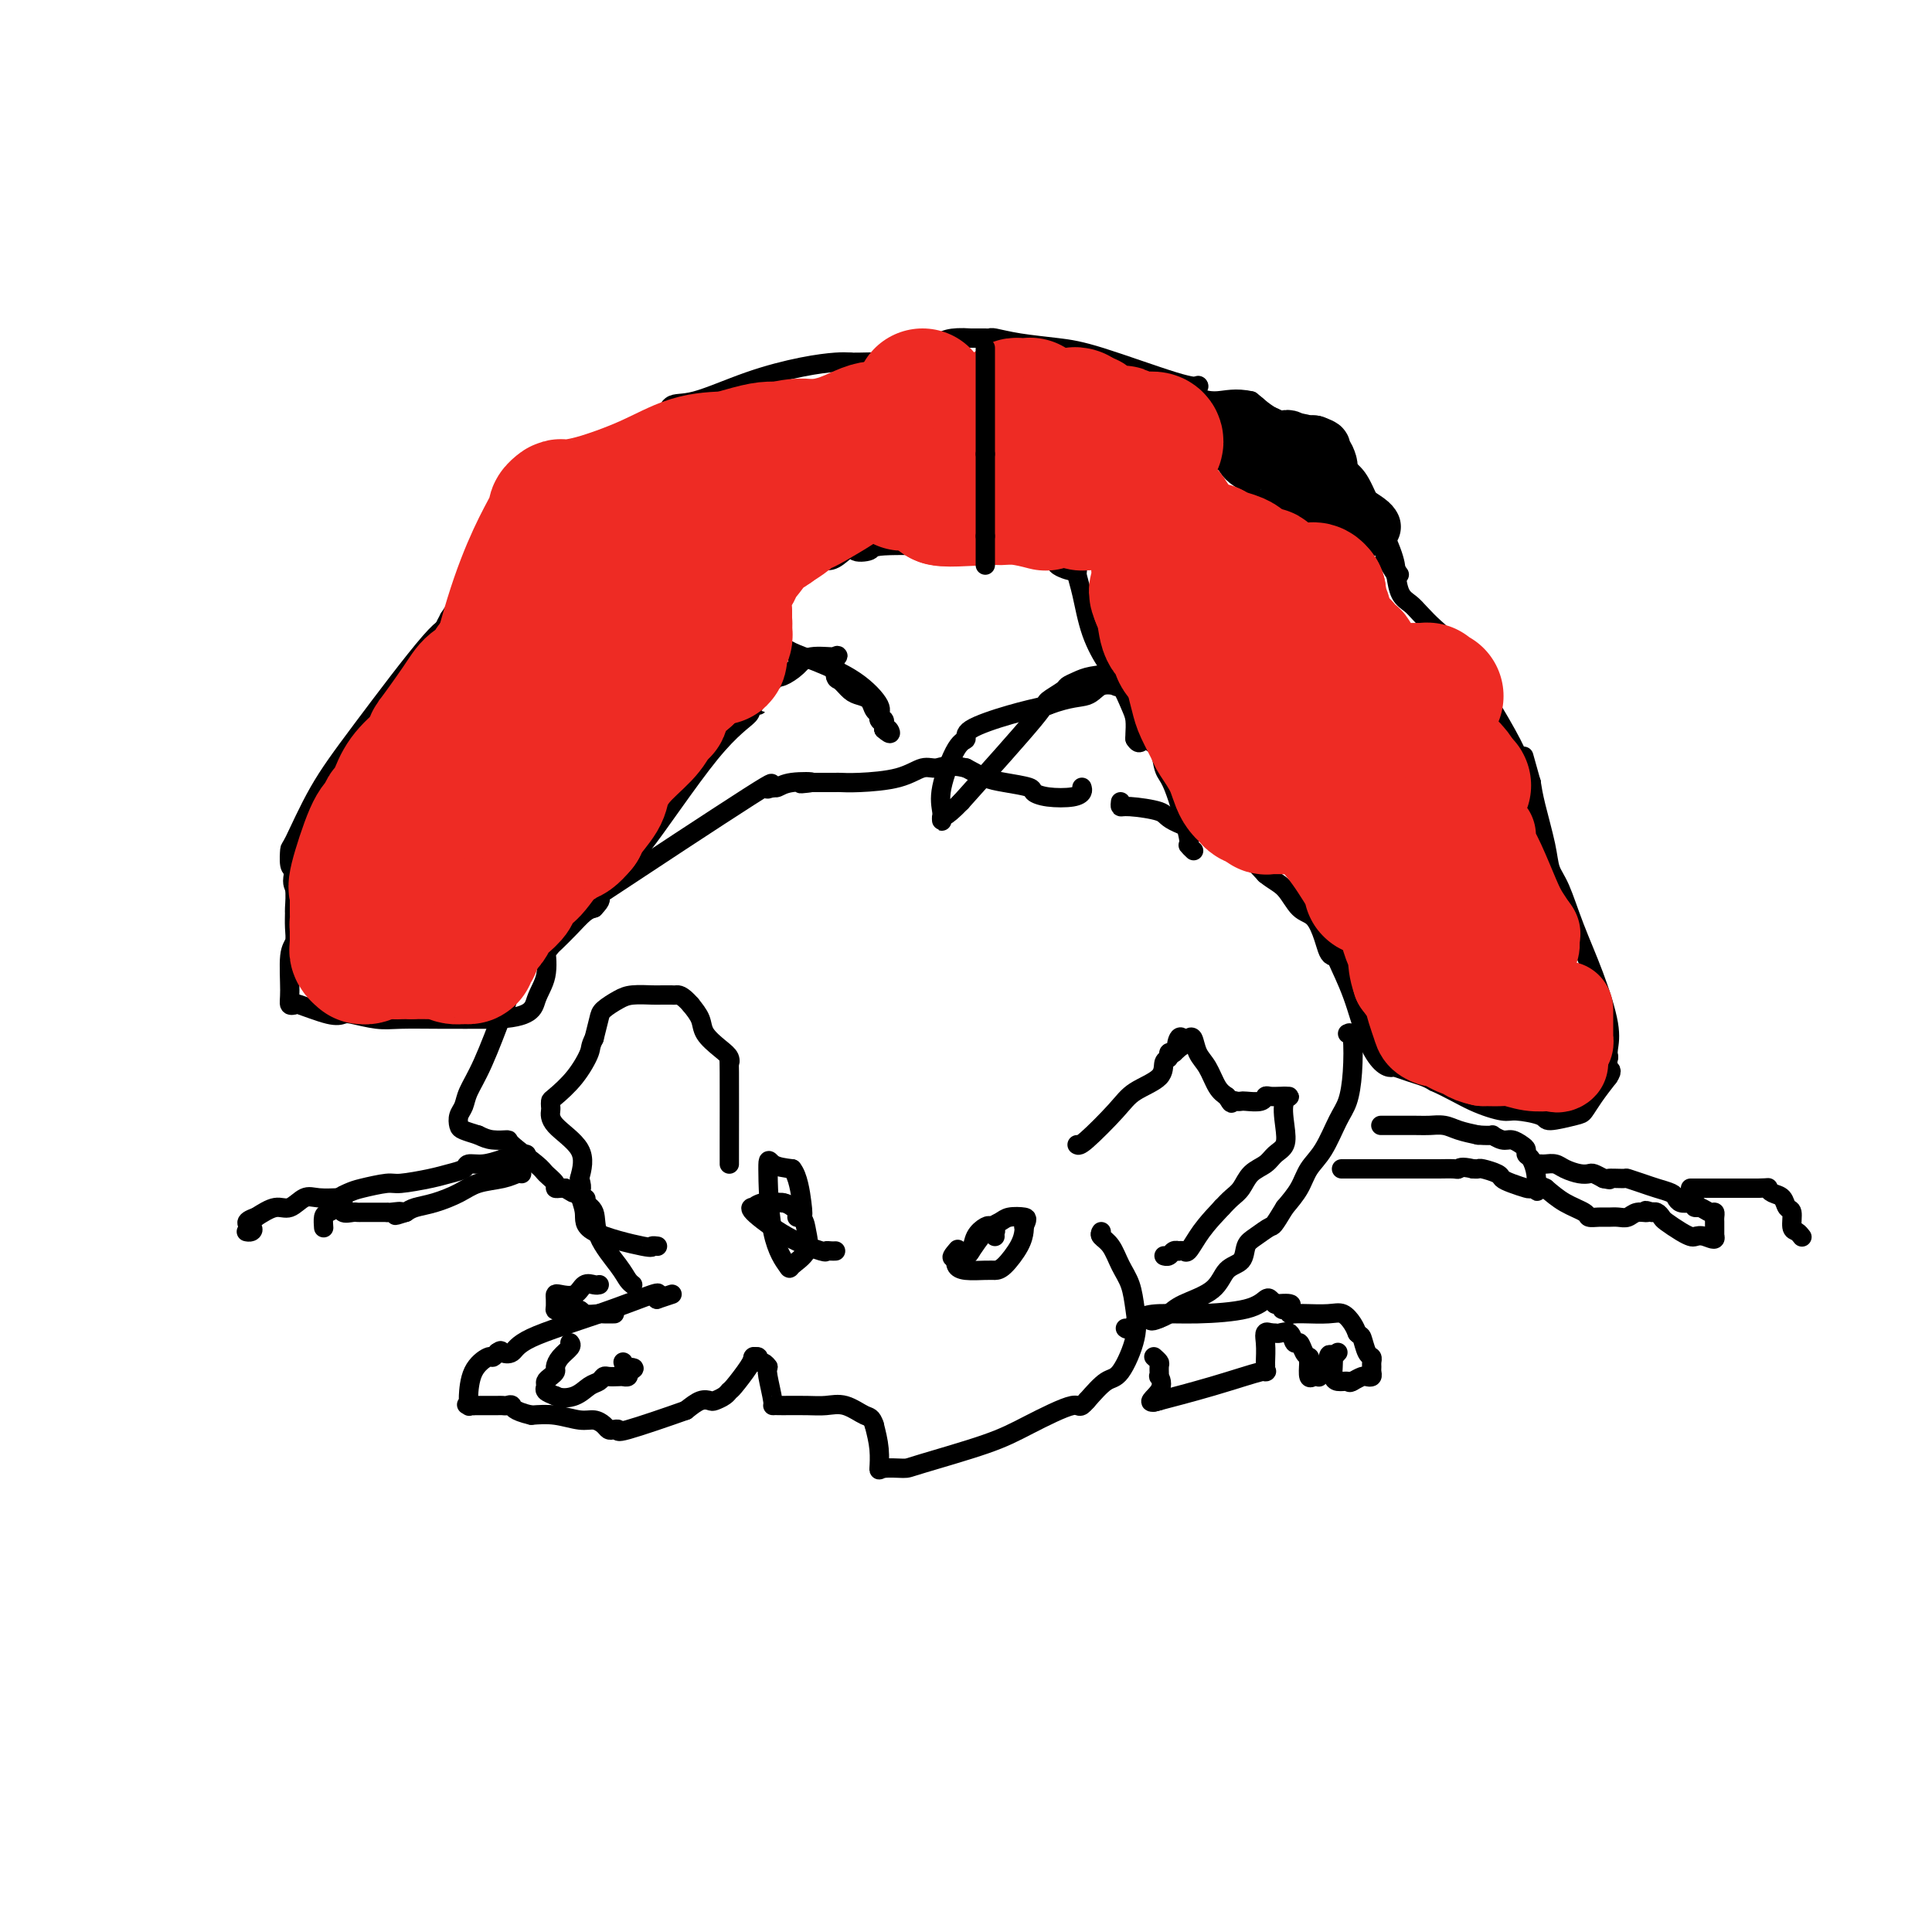 <svg viewBox='0 0 400 400' version='1.1' xmlns='http://www.w3.org/2000/svg' xmlns:xlink='http://www.w3.org/1999/xlink'><g fill='none' stroke='#000000' stroke-width='4' stroke-linecap='round' stroke-linejoin='round'><path d='M232,166c-0.054,0.443 -0.107,0.886 0,1c0.107,0.114 0.375,-0.100 2,0c1.625,0.100 4.607,0.513 6,1c1.393,0.487 1.198,1.048 3,2c1.802,0.952 5.600,2.295 8,3c2.400,0.705 3.400,0.773 5,2c1.600,1.227 3.800,3.614 6,6'/><path d='M262,181c1.693,1.383 2.926,1.841 4,3c1.074,1.159 1.989,3.018 3,4c1.011,0.982 2.117,1.086 3,2c0.883,0.914 1.543,2.637 2,4c0.457,1.363 0.710,2.365 1,3c0.290,0.635 0.617,0.902 1,1c0.383,0.098 0.824,0.028 1,0c0.176,-0.028 0.088,-0.014 0,0'/><path d='M277,198c-0.269,-0.135 -0.538,-0.271 0,1c0.538,1.271 1.883,3.947 3,7c1.117,3.053 2.007,6.481 3,9c0.993,2.519 2.090,4.128 3,5c0.910,0.872 1.633,1.007 2,1c0.367,-0.007 0.377,-0.157 1,0c0.623,0.157 1.860,0.619 3,1c1.140,0.381 2.183,0.680 3,1c0.817,0.320 1.409,0.660 2,1'/><path d='M297,224c3.177,1.400 5.621,2.902 8,4c2.379,1.098 4.693,1.794 6,2c1.307,0.206 1.606,-0.076 3,0c1.394,0.076 3.881,0.510 5,1c1.119,0.490 0.869,1.037 2,1c1.131,-0.037 3.643,-0.660 5,-1c1.357,-0.340 1.558,-0.399 2,-1c0.442,-0.601 1.126,-1.743 2,-3c0.874,-1.257 1.937,-2.628 3,-4'/><path d='M333,223c1.083,-1.569 0.290,-1.492 0,-2c-0.290,-0.508 -0.078,-1.600 0,-2c0.078,-0.400 0.021,-0.108 0,0c-0.021,0.108 -0.006,0.031 0,0c0.006,-0.031 0.003,-0.015 0,0'/><path d='M333,219c-0.064,-0.517 -0.128,-1.034 0,-2c0.128,-0.966 0.448,-2.383 0,-5c-0.448,-2.617 -1.663,-6.436 -3,-10c-1.337,-3.564 -2.796,-6.872 -4,-10c-1.204,-3.128 -2.154,-6.076 -3,-8c-0.846,-1.924 -1.588,-2.825 -2,-4c-0.412,-1.175 -0.496,-2.624 -1,-5c-0.504,-2.376 -1.430,-5.679 -2,-8c-0.570,-2.321 -0.785,-3.661 -1,-5'/><path d='M317,162c-2.667,-9.500 -1.333,-4.750 0,0'/><path d='M317,162c-0.382,0.403 -0.763,0.806 -1,0c-0.237,-0.806 -0.328,-2.821 -3,-8c-2.672,-5.179 -7.924,-13.522 -11,-18c-3.076,-4.478 -3.976,-5.092 -5,-6c-1.024,-0.908 -2.171,-2.109 -3,-3c-0.829,-0.891 -1.338,-1.471 -2,-2c-0.662,-0.529 -1.475,-1.008 -2,-2c-0.525,-0.992 -0.763,-2.496 -1,-4'/><path d='M289,119c-4.356,-6.911 -1.244,-2.689 0,-1c1.244,1.689 0.622,0.844 0,0'/><path d='M289,118c0.011,0.224 0.022,0.448 0,0c-0.022,-0.448 -0.077,-1.567 -1,-4c-0.923,-2.433 -2.713,-6.180 -4,-9c-1.287,-2.820 -2.072,-4.714 -3,-6c-0.928,-1.286 -2.000,-1.963 -3,-3c-1.000,-1.037 -1.928,-2.433 -3,-4c-1.072,-1.567 -2.289,-3.307 -4,-4c-1.711,-0.693 -3.918,-0.341 -6,-1c-2.082,-0.659 -4.041,-2.330 -6,-4'/><path d='M259,83c-3.199,-0.745 -5.198,-0.107 -7,0c-1.802,0.107 -3.408,-0.317 -4,-1c-0.592,-0.683 -0.169,-1.624 0,-2c0.169,-0.376 0.085,-0.188 0,0'/><path d='M248,80c0.170,-0.024 0.339,-0.048 0,0c-0.339,0.048 -1.187,0.167 -5,-1c-3.813,-1.167 -10.590,-3.619 -15,-5c-4.410,-1.381 -6.451,-1.691 -9,-2c-2.549,-0.309 -5.606,-0.619 -8,-1c-2.394,-0.381 -4.126,-0.834 -5,-1c-0.874,-0.166 -0.889,-0.045 -1,0c-0.111,0.045 -0.317,0.013 -1,0c-0.683,-0.013 -1.841,-0.006 -3,0'/><path d='M201,70c-8.553,-0.625 -6.434,2.813 -7,4c-0.566,1.187 -3.816,0.122 -6,0c-2.184,-0.122 -3.304,0.699 -4,1c-0.696,0.301 -0.970,0.081 -2,0c-1.030,-0.081 -2.816,-0.022 -4,0c-1.184,0.022 -1.767,0.006 -2,0c-0.233,-0.006 -0.117,-0.003 0,0'/><path d='M176,75c-0.730,-0.054 -1.459,-0.109 -3,0c-1.541,0.109 -3.892,0.380 -7,1c-3.108,0.620 -6.972,1.588 -11,3c-4.028,1.412 -8.218,3.266 -11,4c-2.782,0.734 -4.154,0.346 -5,1c-0.846,0.654 -1.165,2.351 -2,3c-0.835,0.649 -2.186,0.252 -4,1c-1.814,0.748 -4.090,2.642 -6,4c-1.910,1.358 -3.455,2.179 -5,3'/><path d='M122,95c-3.221,1.942 -2.775,1.296 -4,2c-1.225,0.704 -4.123,2.759 -6,4c-1.877,1.241 -2.733,1.670 -4,3c-1.267,1.330 -2.944,3.563 -4,5c-1.056,1.437 -1.490,2.078 -2,3c-0.510,0.922 -1.095,2.123 -2,4c-0.905,1.877 -2.128,4.428 -3,6c-0.872,1.572 -1.392,2.163 -2,3c-0.608,0.837 -1.304,1.918 -2,3'/><path d='M93,128c-2.333,4.178 -0.667,2.622 0,2c0.667,-0.622 0.333,-0.311 0,0'/><path d='M93,130c0.091,0.122 0.182,0.244 0,0c-0.182,-0.244 -0.637,-0.853 -4,3c-3.363,3.853 -9.634,12.167 -14,18c-4.366,5.833 -6.827,9.185 -9,13c-2.173,3.815 -4.057,8.095 -5,10c-0.943,1.905 -0.946,1.436 -1,2c-0.054,0.564 -0.158,2.161 0,3c0.158,0.839 0.579,0.919 1,1'/><path d='M61,180c-0.773,3.145 -0.206,3.006 0,4c0.206,0.994 0.051,3.119 0,4c-0.051,0.881 0.001,0.519 0,1c-0.001,0.481 -0.054,1.807 0,3c0.054,1.193 0.214,2.253 0,3c-0.214,0.747 -0.803,1.181 -1,3c-0.197,1.819 -0.001,5.024 0,7c0.001,1.976 -0.192,2.724 0,3c0.192,0.276 0.769,0.079 1,0c0.231,-0.079 0.115,-0.039 0,0'/><path d='M61,208c-0.173,-0.224 -0.346,-0.449 1,0c1.346,0.449 4.212,1.570 6,2c1.788,0.430 2.497,0.168 3,0c0.503,-0.168 0.801,-0.241 2,0c1.199,0.241 3.301,0.797 5,1c1.699,0.203 2.996,0.055 5,0c2.004,-0.055 4.715,-0.016 8,0c3.285,0.016 7.142,0.008 11,0'/><path d='M102,211c8.261,-0.221 8.413,-2.273 9,-4c0.587,-1.727 1.609,-3.130 2,-5c0.391,-1.870 0.152,-4.208 0,-5c-0.152,-0.792 -0.217,-0.037 0,0c0.217,0.037 0.716,-0.645 1,-1c0.284,-0.355 0.355,-0.384 1,-1c0.645,-0.616 1.866,-1.820 3,-3c1.134,-1.180 2.181,-2.337 3,-3c0.819,-0.663 1.409,-0.831 2,-1'/><path d='M123,188c1.778,-1.844 1.222,-1.956 1,-2c-0.222,-0.044 -0.111,-0.022 0,0'/><path d='M124,186c-0.142,-0.217 -0.284,-0.434 0,-1c0.284,-0.566 0.995,-1.482 2,-3c1.005,-1.518 2.303,-3.639 3,-4c0.697,-0.361 0.793,1.037 4,-3c3.207,-4.037 9.525,-13.510 14,-19c4.475,-5.490 7.107,-6.997 8,-8c0.893,-1.003 0.048,-1.501 0,-2c-0.048,-0.499 0.701,-1.000 1,-1c0.299,-0.000 0.150,0.500 0,1'/><path d='M156,146c5.333,-6.667 2.667,-3.333 0,0'/><path d='M156,146c0.503,-0.003 1.006,-0.006 1,0c-0.006,0.006 -0.521,0.022 0,-1c0.521,-1.022 2.078,-3.082 3,-4c0.922,-0.918 1.210,-0.694 2,-1c0.790,-0.306 2.082,-1.143 3,-2c0.918,-0.857 1.463,-1.735 3,-2c1.537,-0.265 4.068,0.082 5,0c0.932,-0.082 0.266,-0.595 0,0c-0.266,0.595 -0.133,2.297 0,4'/><path d='M173,140c0.130,0.738 0.454,0.583 1,1c0.546,0.417 1.313,1.407 2,2c0.687,0.593 1.293,0.789 2,1c0.707,0.211 1.514,0.438 2,1c0.486,0.562 0.652,1.460 1,2c0.348,0.540 0.877,0.722 1,1c0.123,0.278 -0.159,0.652 0,1c0.159,0.348 0.760,0.671 1,1c0.240,0.329 0.120,0.665 0,1'/><path d='M183,151c1.833,1.702 1.417,0.458 1,0c-0.417,-0.458 -0.833,-0.131 -1,0c-0.167,0.131 -0.083,0.065 0,0'/><path d='M183,151c-0.037,-0.332 -0.074,-0.665 0,-1c0.074,-0.335 0.261,-0.674 0,-1c-0.261,-0.326 -0.968,-0.640 -1,-1c-0.032,-0.360 0.612,-0.768 0,-2c-0.612,-1.232 -2.479,-3.289 -5,-5c-2.521,-1.711 -5.696,-3.077 -8,-4c-2.304,-0.923 -3.736,-1.402 -5,-2c-1.264,-0.598 -2.361,-1.314 -3,-2c-0.639,-0.686 -0.819,-1.343 -1,-2'/><path d='M160,131c-2.815,-1.714 -1.353,-1.000 -1,-1c0.353,0.000 -0.401,-0.713 -1,-2c-0.599,-1.287 -1.041,-3.148 -1,-4c0.041,-0.852 0.566,-0.696 1,-1c0.434,-0.304 0.776,-1.068 2,-2c1.224,-0.932 3.328,-2.033 5,-3c1.672,-0.967 2.912,-1.799 4,-2c1.088,-0.201 2.025,0.228 3,0c0.975,-0.228 1.987,-1.114 3,-2'/><path d='M175,114c3.055,-1.563 1.694,-0.472 2,0c0.306,0.472 2.280,0.323 3,0c0.720,-0.323 0.187,-0.820 3,-1c2.813,-0.180 8.970,-0.045 13,0c4.030,0.045 5.931,-0.002 8,0c2.069,0.002 4.307,0.052 6,0c1.693,-0.052 2.840,-0.206 4,0c1.160,0.206 2.331,0.773 3,1c0.669,0.227 0.834,0.113 1,0'/><path d='M218,114c6.769,0.332 2.191,1.162 1,2c-1.191,0.838 1.004,1.683 2,2c0.996,0.317 0.794,0.106 1,0c0.206,-0.106 0.822,-0.105 1,0c0.178,0.105 -0.082,0.315 0,1c0.082,0.685 0.507,1.843 1,4c0.493,2.157 1.056,5.311 2,8c0.944,2.689 2.270,4.911 3,6c0.730,1.089 0.865,1.044 1,1'/><path d='M230,138c2.089,3.665 1.313,0.828 1,0c-0.313,-0.828 -0.161,0.355 -1,1c-0.839,0.645 -2.667,0.754 -4,1c-1.333,0.246 -2.171,0.628 -3,1c-0.829,0.372 -1.647,0.732 -2,1c-0.353,0.268 -0.239,0.443 -1,1c-0.761,0.557 -2.397,1.496 -3,2c-0.603,0.504 -0.172,0.573 -3,4c-2.828,3.427 -8.914,10.214 -15,17'/><path d='M199,166c-3.688,3.848 -3.907,2.968 -4,3c-0.093,0.032 -0.059,0.977 0,1c0.059,0.023 0.143,-0.874 0,-2c-0.143,-1.126 -0.512,-2.479 0,-5c0.512,-2.521 1.905,-6.209 3,-8c1.095,-1.791 1.891,-1.686 2,-2c0.109,-0.314 -0.471,-1.046 1,-2c1.471,-0.954 4.992,-2.130 8,-3c3.008,-0.870 5.504,-1.435 8,-2'/><path d='M217,146c4.619,-1.725 6.665,-1.537 8,-2c1.335,-0.463 1.958,-1.575 3,-2c1.042,-0.425 2.504,-0.162 3,0c0.496,0.162 0.028,0.222 0,0c-0.028,-0.222 0.385,-0.725 1,0c0.615,0.725 1.433,2.679 2,4c0.567,1.321 0.883,2.010 1,3c0.117,0.990 0.033,2.283 0,3c-0.033,0.717 -0.017,0.859 0,1'/><path d='M235,153c0.964,1.621 1.373,0.173 2,0c0.627,-0.173 1.472,0.928 2,1c0.528,0.072 0.739,-0.886 1,0c0.261,0.886 0.571,3.614 1,5c0.429,1.386 0.977,1.429 2,4c1.023,2.571 2.522,7.668 3,10c0.478,2.332 -0.064,1.897 0,2c0.064,0.103 0.732,0.744 1,1c0.268,0.256 0.134,0.128 0,0'/><path d='M279,214c0.404,-0.209 0.807,-0.419 1,1c0.193,1.419 0.175,4.465 0,7c-0.175,2.535 -0.507,4.558 -1,6c-0.493,1.442 -1.146,2.304 -2,4c-0.854,1.696 -1.909,4.228 -3,6c-1.091,1.772 -2.217,2.785 -3,4c-0.783,1.215 -1.224,2.633 -2,4c-0.776,1.367 -1.888,2.684 -3,4'/><path d='M266,250c-2.540,4.209 -2.389,3.731 -3,4c-0.611,0.269 -1.984,1.286 -3,2c-1.016,0.714 -1.676,1.125 -2,2c-0.324,0.875 -0.313,2.213 -1,3c-0.687,0.787 -2.071,1.023 -3,2c-0.929,0.977 -1.404,2.695 -3,4c-1.596,1.305 -4.314,2.198 -6,3c-1.686,0.802 -2.339,1.515 -3,2c-0.661,0.485 -1.331,0.743 -2,1'/><path d='M240,273c-2.095,0.929 -1.833,0.250 -2,0c-0.167,-0.250 -0.762,-0.071 -1,0c-0.238,0.071 -0.119,0.036 0,0'/><path d='M224,163c0.099,0.316 0.199,0.632 0,1c-0.199,0.368 -0.696,0.789 -2,1c-1.304,0.211 -3.415,0.212 -5,0c-1.585,-0.212 -2.643,-0.637 -3,-1c-0.357,-0.363 -0.013,-0.664 -1,-1c-0.987,-0.336 -3.304,-0.706 -5,-1c-1.696,-0.294 -2.770,-0.513 -4,-1c-1.230,-0.487 -2.615,-1.244 -4,-2'/><path d='M200,159c-3.858,-0.900 -5.002,-0.150 -6,0c-0.998,0.150 -1.849,-0.300 -3,0c-1.151,0.300 -2.601,1.348 -5,2c-2.399,0.652 -5.748,0.907 -8,1c-2.252,0.093 -3.408,0.025 -4,0c-0.592,-0.025 -0.621,-0.007 -1,0c-0.379,0.007 -1.108,0.002 -2,0c-0.892,-0.002 -1.946,-0.001 -3,0'/><path d='M168,162c-4.752,0.480 -0.632,0.181 0,0c0.632,-0.181 -2.222,-0.244 -4,0c-1.778,0.244 -2.479,0.797 -3,1c-0.521,0.203 -0.863,0.058 -1,0c-0.137,-0.058 -0.068,-0.029 0,0'/><path d='M160,163c-0.790,0.310 -1.580,0.620 -1,0c0.580,-0.620 2.531,-2.171 -4,2c-6.531,4.171 -21.544,14.065 -29,19c-7.456,4.935 -7.356,4.910 -8,5c-0.644,0.090 -2.032,0.295 -3,1c-0.968,0.705 -1.517,1.911 -2,3c-0.483,1.089 -0.899,2.063 -2,3c-1.101,0.937 -2.886,1.839 -4,3c-1.114,1.161 -1.557,2.580 -2,4'/><path d='M105,203c-1.539,2.587 -0.387,2.556 0,3c0.387,0.444 0.009,1.365 -1,4c-1.009,2.635 -2.649,6.986 -4,10c-1.351,3.014 -2.413,4.691 -3,6c-0.587,1.309 -0.699,2.248 -1,3c-0.301,0.752 -0.792,1.315 -1,2c-0.208,0.685 -0.133,1.492 0,2c0.133,0.508 0.324,0.717 1,1c0.676,0.283 1.838,0.642 3,1'/><path d='M99,235c1.112,0.537 1.893,0.878 3,1c1.107,0.122 2.539,0.025 3,0c0.461,-0.025 -0.049,0.021 1,1c1.049,0.979 3.657,2.889 5,4c1.343,1.111 1.421,1.422 2,2c0.579,0.578 1.660,1.423 2,2c0.340,0.577 -0.062,0.886 0,1c0.062,0.114 0.589,0.033 1,0c0.411,-0.033 0.705,-0.016 1,0'/><path d='M117,246c3.119,1.869 1.917,1.042 2,1c0.083,-0.042 1.452,0.702 2,1c0.548,0.298 0.274,0.149 0,0'/><path d='M121,248c-0.225,0.305 -0.450,0.610 0,1c0.450,0.390 1.574,0.865 2,2c0.426,1.135 0.153,2.931 1,5c0.847,2.069 2.815,4.410 4,6c1.185,1.590 1.588,2.428 2,3c0.412,0.572 0.832,0.878 1,1c0.168,0.122 0.084,0.061 0,0'/><path d='M151,241c0.001,0.013 0.001,0.025 0,0c-0.001,-0.025 -0.005,-0.089 0,-4c0.005,-3.911 0.019,-11.670 0,-15c-0.019,-3.330 -0.070,-2.232 0,-2c0.070,0.232 0.262,-0.402 0,-1c-0.262,-0.598 -0.977,-1.160 -2,-2c-1.023,-0.840 -2.352,-1.957 -3,-3c-0.648,-1.043 -0.614,-2.012 -1,-3c-0.386,-0.988 -1.193,-1.994 -2,-3'/><path d='M143,208c-1.884,-2.155 -2.595,-2.042 -3,-2c-0.405,0.042 -0.506,0.013 -1,0c-0.494,-0.013 -1.383,-0.011 -2,0c-0.617,0.011 -0.963,0.032 -2,0c-1.037,-0.032 -2.764,-0.116 -4,0c-1.236,0.116 -1.981,0.433 -3,1c-1.019,0.567 -2.313,1.383 -3,2c-0.687,0.617 -0.768,1.033 -1,2c-0.232,0.967 -0.616,2.483 -1,4'/><path d='M123,215c-0.879,1.675 -0.575,1.864 -1,3c-0.425,1.136 -1.578,3.220 -3,5c-1.422,1.780 -3.114,3.255 -4,4c-0.886,0.745 -0.965,0.760 -1,1c-0.035,0.240 -0.026,0.705 0,1c0.026,0.295 0.069,0.419 0,1c-0.069,0.581 -0.249,1.618 1,3c1.249,1.382 3.928,3.109 5,5c1.072,1.891 0.536,3.945 0,6'/><path d='M120,244c0.858,2.655 0.005,2.291 0,3c-0.005,0.709 0.840,2.491 1,4c0.160,1.509 -0.363,2.744 2,4c2.363,1.256 7.613,2.533 10,3c2.387,0.467 1.912,0.126 2,0c0.088,-0.126 0.739,-0.036 1,0c0.261,0.036 0.130,0.018 0,0'/><path d='M223,237c0.248,0.154 0.496,0.307 2,-1c1.504,-1.307 4.263,-4.076 6,-6c1.737,-1.924 2.451,-3.003 4,-4c1.549,-0.997 3.935,-1.914 5,-3c1.065,-1.086 0.811,-2.343 1,-3c0.189,-0.657 0.820,-0.715 1,-1c0.180,-0.285 -0.091,-0.796 0,-1c0.091,-0.204 0.546,-0.102 1,0'/><path d='M243,218c3.333,-3.045 1.667,-1.158 1,-1c-0.667,0.158 -0.334,-1.412 0,-2c0.334,-0.588 0.670,-0.192 1,0c0.330,0.192 0.655,0.180 1,0c0.345,-0.180 0.711,-0.529 1,0c0.289,0.529 0.500,1.936 1,3c0.500,1.064 1.288,1.787 2,3c0.712,1.213 1.346,2.918 2,4c0.654,1.082 1.327,1.541 2,2'/><path d='M254,227c1.264,2.083 0.923,1.291 1,1c0.077,-0.291 0.570,-0.082 1,0c0.430,0.082 0.797,0.036 1,0c0.203,-0.036 0.243,-0.062 1,0c0.757,0.062 2.230,0.213 3,0c0.770,-0.213 0.835,-0.789 1,-1c0.165,-0.211 0.429,-0.057 1,0c0.571,0.057 1.449,0.016 2,0c0.551,-0.016 0.776,-0.008 1,0'/><path d='M266,227c1.864,-0.019 0.523,-0.065 0,1c-0.523,1.065 -0.227,3.243 0,5c0.227,1.757 0.384,3.093 0,4c-0.384,0.907 -1.310,1.384 -2,2c-0.690,0.616 -1.143,1.372 -2,2c-0.857,0.628 -2.116,1.127 -3,2c-0.884,0.873 -1.392,2.120 -2,3c-0.608,0.880 -1.317,1.394 -2,2c-0.683,0.606 -1.342,1.303 -2,2'/><path d='M253,250c-3.034,3.188 -4.119,4.658 -5,6c-0.881,1.342 -1.560,2.555 -2,3c-0.440,0.445 -0.643,0.123 -1,0c-0.357,-0.123 -0.870,-0.047 -1,0c-0.130,0.047 0.123,0.065 0,0c-0.123,-0.065 -0.620,-0.213 -1,0c-0.380,0.213 -0.641,0.788 -1,1c-0.359,0.212 -0.817,0.061 -1,0c-0.183,-0.061 -0.092,-0.030 0,0'/><path d='M206,256c-0.031,-0.415 -0.063,-0.831 0,-1c0.063,-0.169 0.220,-0.093 0,0c-0.220,0.093 -0.818,0.203 -1,0c-0.182,-0.203 0.051,-0.717 0,-1c-0.051,-0.283 -0.385,-0.334 -1,0c-0.615,0.334 -1.512,1.051 -2,2c-0.488,0.949 -0.568,2.128 -1,3c-0.432,0.872 -1.216,1.436 -2,2'/><path d='M199,261c-0.983,1.039 -0.940,0.135 -1,0c-0.060,-0.135 -0.221,0.499 0,1c0.221,0.501 0.826,0.868 2,1c1.174,0.132 2.917,0.029 4,0c1.083,-0.029 1.506,0.017 2,0c0.494,-0.017 1.060,-0.097 2,-1c0.940,-0.903 2.253,-2.628 3,-4c0.747,-1.372 0.928,-2.392 1,-3c0.072,-0.608 0.036,-0.804 0,-1'/><path d='M212,254c0.778,-1.679 0.724,-1.876 0,-2c-0.724,-0.124 -2.117,-0.177 -3,0c-0.883,0.177 -1.255,0.582 -2,1c-0.745,0.418 -1.863,0.848 -3,2c-1.137,1.152 -2.294,3.028 -3,4c-0.706,0.972 -0.960,1.042 -1,1c-0.040,-0.042 0.134,-0.197 0,0c-0.134,0.197 -0.574,0.745 -1,1c-0.426,0.255 -0.836,0.216 -1,0c-0.164,-0.216 -0.082,-0.608 0,-1'/><path d='M198,260c-1.711,1.022 -0.489,-0.422 0,-1c0.489,-0.578 0.244,-0.289 0,0'/><path d='M173,259c-0.298,0.014 -0.596,0.028 -1,0c-0.404,-0.028 -0.913,-0.099 -1,0c-0.087,0.099 0.249,0.367 -1,0c-1.249,-0.367 -4.081,-1.370 -7,-3c-2.919,-1.630 -5.923,-3.887 -7,-5c-1.077,-1.113 -0.227,-1.082 0,-1c0.227,0.082 -0.170,0.214 0,0c0.170,-0.214 0.906,-0.776 2,-1c1.094,-0.224 2.547,-0.112 4,0'/><path d='M162,249c1.786,0.241 3.252,1.844 4,3c0.748,1.156 0.779,1.865 1,3c0.221,1.135 0.633,2.695 0,4c-0.633,1.305 -2.313,2.356 -3,3c-0.687,0.644 -0.383,0.880 -1,0c-0.617,-0.880 -2.155,-2.875 -3,-7c-0.845,-4.125 -0.997,-10.380 -1,-13c-0.003,-2.620 0.142,-1.606 1,-1c0.858,0.606 2.429,0.803 4,1'/><path d='M164,242c1.211,1.404 1.737,4.912 2,7c0.263,2.088 0.263,2.754 0,3c-0.263,0.246 -0.789,0.070 -1,0c-0.211,-0.070 -0.105,-0.035 0,0'/><path d='M228,255c-0.180,0.293 -0.361,0.587 0,1c0.361,0.413 1.262,0.946 2,2c0.738,1.054 1.313,2.630 2,4c0.687,1.370 1.486,2.536 2,4c0.514,1.464 0.743,3.227 1,5c0.257,1.773 0.543,3.558 0,6c-0.543,2.442 -1.915,5.542 -3,7c-1.085,1.458 -1.881,1.274 -3,2c-1.119,0.726 -2.559,2.363 -4,4'/><path d='M225,290c-1.774,2.044 -1.207,0.653 -3,1c-1.793,0.347 -5.944,2.432 -9,4c-3.056,1.568 -5.015,2.619 -9,4c-3.985,1.381 -9.995,3.091 -13,4c-3.005,0.909 -3.004,1.017 -4,1c-0.996,-0.017 -2.989,-0.159 -4,0c-1.011,0.159 -1.042,0.620 -1,0c0.042,-0.620 0.155,-2.320 0,-4c-0.155,-1.680 -0.577,-3.340 -1,-5'/><path d='M181,295c-0.572,-1.724 -1.004,-1.534 -2,-2c-0.996,-0.466 -2.558,-1.589 -4,-2c-1.442,-0.411 -2.764,-0.109 -4,0c-1.236,0.109 -2.388,0.026 -4,0c-1.612,-0.026 -3.686,0.004 -5,0c-1.314,-0.004 -1.868,-0.042 -2,0c-0.132,0.042 0.157,0.165 0,-1c-0.157,-1.165 -0.759,-3.619 -1,-5c-0.241,-1.381 -0.120,-1.691 0,-2'/><path d='M159,283c-0.933,-1.404 -1.766,-0.912 -2,-1c-0.234,-0.088 0.129,-0.754 0,-1c-0.129,-0.246 -0.751,-0.070 -1,0c-0.249,0.070 -0.124,0.035 0,0'/><path d='M156,281c0.029,-0.112 0.058,-0.223 0,0c-0.058,0.223 -0.205,0.781 -1,2c-0.795,1.219 -2.240,3.097 -3,4c-0.760,0.903 -0.836,0.829 -1,1c-0.164,0.171 -0.417,0.587 -1,1c-0.583,0.413 -1.496,0.822 -2,1c-0.504,0.178 -0.597,0.125 -1,0c-0.403,-0.125 -1.115,-0.321 -2,0c-0.885,0.321 -1.942,1.161 -3,2'/><path d='M142,292c-3.847,1.369 -9.464,3.292 -12,4c-2.536,0.708 -1.992,0.200 -2,0c-0.008,-0.200 -0.570,-0.091 -1,0c-0.430,0.091 -0.729,0.164 -1,0c-0.271,-0.164 -0.515,-0.566 -1,-1c-0.485,-0.434 -1.213,-0.900 -2,-1c-0.787,-0.100 -1.635,0.165 -3,0c-1.365,-0.165 -3.247,-0.762 -5,-1c-1.753,-0.238 -3.376,-0.119 -5,0'/><path d='M110,293c-3.952,-0.917 -3.834,-1.710 -4,-2c-0.166,-0.290 -0.618,-0.078 -1,0c-0.382,0.078 -0.694,0.021 -1,0c-0.306,-0.021 -0.607,-0.006 -1,0c-0.393,0.006 -0.879,0.001 -1,0c-0.121,-0.001 0.122,-0.000 0,0c-0.122,0.000 -0.610,0.000 -1,0c-0.390,-0.000 -0.682,-0.000 -1,0c-0.318,0.000 -0.662,0.000 -1,0c-0.338,-0.000 -0.669,-0.000 -1,0'/><path d='M98,291c-2.083,-0.326 -1.289,-0.142 -1,0c0.289,0.142 0.074,0.240 0,0c-0.074,-0.240 -0.006,-0.820 0,-1c0.006,-0.180 -0.048,0.040 0,-1c0.048,-1.040 0.198,-3.341 1,-5c0.802,-1.659 2.254,-2.678 3,-3c0.746,-0.322 0.784,0.051 1,0c0.216,-0.051 0.608,-0.525 1,-1'/><path d='M103,280c0.895,-0.650 0.633,-0.277 1,0c0.367,0.277 1.362,0.456 2,0c0.638,-0.456 0.917,-1.549 4,-3c3.083,-1.451 8.970,-3.262 14,-5c5.030,-1.738 9.204,-3.404 11,-4c1.796,-0.596 1.214,-0.122 1,0c-0.214,0.122 -0.061,-0.108 0,0c0.061,0.108 0.031,0.554 0,1'/><path d='M136,269c5.500,-1.833 2.750,-0.917 0,0'/><path d='M118,278c0.195,0.250 0.389,0.501 0,1c-0.389,0.499 -1.362,1.247 -2,2c-0.638,0.753 -0.941,1.511 -1,2c-0.059,0.489 0.126,0.708 0,1c-0.126,0.292 -0.564,0.656 -1,1c-0.436,0.344 -0.869,0.670 -1,1c-0.131,0.330 0.042,0.666 0,1c-0.042,0.334 -0.298,0.667 0,1c0.298,0.333 1.149,0.667 2,1'/><path d='M115,289c1.062,0.574 2.717,0.508 4,0c1.283,-0.508 2.193,-1.456 3,-2c0.807,-0.544 1.511,-0.682 2,-1c0.489,-0.318 0.762,-0.817 1,-1c0.238,-0.183 0.442,-0.052 1,0c0.558,0.052 1.469,0.024 2,0c0.531,-0.024 0.681,-0.045 1,0c0.319,0.045 0.805,0.156 1,0c0.195,-0.156 0.097,-0.578 0,-1'/><path d='M130,284c2.381,-0.940 0.833,-0.792 0,-1c-0.833,-0.208 -0.952,-0.774 -1,-1c-0.048,-0.226 -0.024,-0.113 0,0'/><path d='M233,275c0.272,0.195 0.544,0.390 1,0c0.456,-0.390 1.096,-1.366 2,-2c0.904,-0.634 2.074,-0.927 4,-1c1.926,-0.073 4.610,0.074 8,0c3.390,-0.074 7.486,-0.370 10,-1c2.514,-0.630 3.446,-1.593 4,-2c0.554,-0.407 0.730,-0.259 1,0c0.270,0.259 0.635,0.630 1,1'/><path d='M264,270c5.264,-0.531 2.925,0.642 2,1c-0.925,0.358 -0.437,-0.100 0,0c0.437,0.100 0.823,0.759 1,1c0.177,0.241 0.144,0.063 1,0c0.856,-0.063 2.600,-0.011 3,0c0.400,0.011 -0.545,-0.019 0,0c0.545,0.019 2.579,0.088 4,0c1.421,-0.088 2.229,-0.331 3,0c0.771,0.331 1.506,1.238 2,2c0.494,0.762 0.747,1.381 1,2'/><path d='M281,276c0.646,0.676 0.762,0.366 1,1c0.238,0.634 0.600,2.211 1,3c0.400,0.789 0.840,0.789 1,1c0.160,0.211 0.040,0.631 0,1c-0.040,0.369 0.001,0.687 0,1c-0.001,0.313 -0.045,0.623 0,1c0.045,0.377 0.177,0.823 0,1c-0.177,0.177 -0.663,0.086 -1,0c-0.337,-0.086 -0.525,-0.167 -1,0c-0.475,0.167 -1.238,0.584 -2,1'/><path d='M280,286c-0.740,0.454 -0.590,0.089 -1,0c-0.410,-0.089 -1.379,0.096 -2,0c-0.621,-0.096 -0.894,-0.475 -1,-1c-0.106,-0.525 -0.045,-1.196 0,-2c0.045,-0.804 0.074,-1.741 0,-2c-0.074,-0.259 -0.251,0.161 0,0c0.251,-0.161 0.929,-0.903 1,-1c0.071,-0.097 -0.464,0.452 -1,1'/><path d='M276,281c-0.801,-0.883 -0.802,-0.590 -1,0c-0.198,0.590 -0.592,1.478 -1,2c-0.408,0.522 -0.831,0.678 -1,1c-0.169,0.322 -0.084,0.810 0,1c0.084,0.190 0.167,0.082 0,0c-0.167,-0.082 -0.583,-0.137 -1,0c-0.417,0.137 -0.833,0.468 -1,0c-0.167,-0.468 -0.083,-1.734 0,-3'/><path d='M271,282c-0.168,-0.698 -0.087,-0.941 0,-1c0.087,-0.059 0.179,0.068 0,0c-0.179,-0.068 -0.629,-0.330 -1,-1c-0.371,-0.670 -0.663,-1.749 -1,-2c-0.337,-0.251 -0.720,0.325 -1,0c-0.280,-0.325 -0.456,-1.551 -1,-2c-0.544,-0.449 -1.454,-0.121 -2,0c-0.546,0.121 -0.727,0.035 -1,0c-0.273,-0.035 -0.636,-0.017 -1,0'/><path d='M263,276c-1.463,-0.707 -1.121,0.526 -1,2c0.121,1.474 0.020,3.188 0,4c-0.020,0.812 0.042,0.722 0,1c-0.042,0.278 -0.188,0.922 0,1c0.188,0.078 0.710,-0.412 -1,0c-1.710,0.412 -5.653,1.726 -10,3c-4.347,1.274 -9.099,2.507 -11,3c-1.901,0.493 -0.950,0.247 0,0'/><path d='M240,290c-3.403,0.975 -0.911,-0.589 0,-2c0.911,-1.411 0.240,-2.669 0,-3c-0.240,-0.331 -0.051,0.265 0,0c0.051,-0.265 -0.038,-1.391 0,-2c0.038,-0.609 0.203,-0.703 0,-1c-0.203,-0.297 -0.772,-0.799 -1,-1c-0.228,-0.201 -0.114,-0.100 0,0'/><path d='M286,233c-0.185,0.002 -0.371,0.003 1,0c1.371,-0.003 4.298,-0.012 6,0c1.702,0.012 2.178,0.044 3,0c0.822,-0.044 1.991,-0.166 3,0c1.009,0.166 1.860,0.619 3,1c1.140,0.381 2.570,0.691 4,1'/><path d='M306,235c3.677,0.245 2.870,-0.142 3,0c0.130,0.142 1.197,0.812 2,1c0.803,0.188 1.342,-0.106 2,0c0.658,0.106 1.434,0.612 2,1c0.566,0.388 0.922,0.659 1,1c0.078,0.341 -0.124,0.751 0,1c0.124,0.249 0.572,0.336 1,1c0.428,0.664 0.837,1.904 1,3c0.163,1.096 0.082,2.048 0,3'/><path d='M318,246c0.365,1.241 0.276,0.344 0,0c-0.276,-0.344 -0.740,-0.133 -1,0c-0.260,0.133 -0.315,0.190 -1,0c-0.685,-0.190 -2.001,-0.625 -3,-1c-0.999,-0.375 -1.682,-0.689 -2,-1c-0.318,-0.311 -0.271,-0.619 -1,-1c-0.729,-0.381 -2.235,-0.833 -3,-1c-0.765,-0.167 -0.790,-0.048 -1,0c-0.210,0.048 -0.605,0.024 -1,0'/><path d='M305,242c-2.670,-0.619 -2.844,-0.166 -3,0c-0.156,0.166 -0.295,0.044 -1,0c-0.705,-0.044 -1.977,-0.012 -3,0c-1.023,0.012 -1.797,0.003 -3,0c-1.203,-0.003 -2.833,-0.001 -4,0c-1.167,0.001 -1.869,0.000 -3,0c-1.131,-0.000 -2.689,-0.000 -4,0c-1.311,0.000 -2.375,0.000 -3,0c-0.625,-0.000 -0.813,-0.000 -1,0'/><path d='M280,242c-4.036,0.000 -1.625,0.000 -1,0c0.625,0.000 -0.536,0.000 -1,0c-0.464,-0.000 -0.232,0.000 0,0'/><path d='M318,241c0.359,-0.006 0.719,-0.012 1,0c0.281,0.012 0.485,0.042 1,0c0.515,-0.042 1.342,-0.156 2,0c0.658,0.156 1.149,0.580 2,1c0.851,0.420 2.063,0.834 3,1c0.937,0.166 1.598,0.083 2,0c0.402,-0.083 0.543,-0.167 1,0c0.457,0.167 1.228,0.583 2,1'/><path d='M332,244c2.216,0.461 0.756,0.112 1,0c0.244,-0.112 2.191,0.011 3,0c0.809,-0.011 0.479,-0.158 1,0c0.521,0.158 1.893,0.620 3,1c1.107,0.380 1.949,0.676 3,1c1.051,0.324 2.313,0.674 3,1c0.687,0.326 0.800,0.626 1,1c0.200,0.374 0.486,0.821 1,1c0.514,0.179 1.257,0.089 2,0'/><path d='M350,249c2.979,1.017 1.425,1.060 1,1c-0.425,-0.060 0.278,-0.223 1,0c0.722,0.223 1.461,0.833 2,1c0.539,0.167 0.876,-0.109 1,0c0.124,0.109 0.033,0.603 0,1c-0.033,0.397 -0.009,0.698 0,1c0.009,0.302 0.002,0.607 0,1c-0.002,0.393 -0.001,0.875 0,1c0.001,0.125 0.000,-0.107 0,0c-0.000,0.107 -0.000,0.554 0,1'/><path d='M355,256c0.431,1.085 -0.991,0.298 -2,0c-1.009,-0.298 -1.604,-0.107 -2,0c-0.396,0.107 -0.592,0.130 -1,0c-0.408,-0.130 -1.027,-0.413 -2,-1c-0.973,-0.587 -2.299,-1.478 -3,-2c-0.701,-0.522 -0.775,-0.676 -1,-1c-0.225,-0.324 -0.599,-0.818 -1,-1c-0.401,-0.182 -0.829,-0.052 -1,0c-0.171,0.052 -0.086,0.026 0,0'/><path d='M342,251c-2.142,-0.757 -0.997,-0.150 -1,0c-0.003,0.150 -1.155,-0.156 -2,0c-0.845,0.156 -1.382,0.775 -2,1c-0.618,0.225 -1.315,0.058 -2,0c-0.685,-0.058 -1.358,-0.007 -2,0c-0.642,0.007 -1.252,-0.031 -2,0c-0.748,0.031 -1.633,0.132 -2,0c-0.367,-0.132 -0.214,-0.497 -1,-1c-0.786,-0.503 -2.510,-1.144 -4,-2c-1.490,-0.856 -2.745,-1.928 -4,-3'/><path d='M320,246c-1.869,-0.929 -1.042,-0.250 -1,0c0.042,0.250 -0.702,0.071 -1,0c-0.298,-0.071 -0.149,-0.036 0,0'/><path d='M350,246c0.121,0.000 0.242,0.000 1,0c0.758,0.000 2.152,0.000 3,0c0.848,0.000 1.148,0.000 2,0c0.852,-0.000 2.256,0.000 3,0c0.744,0.000 0.828,0.000 1,0c0.172,0.000 0.431,0.000 1,0c0.569,0.000 1.448,0.000 2,0c0.552,0.000 0.776,0.000 1,0'/><path d='M364,246c2.588,-0.053 2.056,-0.185 2,0c-0.056,0.185 0.362,0.687 1,1c0.638,0.313 1.494,0.437 2,1c0.506,0.563 0.661,1.566 1,2c0.339,0.434 0.862,0.299 1,1c0.138,0.701 -0.107,2.240 0,3c0.107,0.760 0.567,0.743 1,1c0.433,0.257 0.838,0.788 1,1c0.162,0.212 0.081,0.106 0,0'/><path d='M108,243c-0.211,-0.095 -0.422,-0.191 -1,0c-0.578,0.191 -1.524,0.667 -3,1c-1.476,0.333 -3.484,0.523 -5,1c-1.516,0.477 -2.540,1.241 -4,2c-1.460,0.759 -3.355,1.512 -5,2c-1.645,0.488 -3.042,0.711 -4,1c-0.958,0.289 -1.479,0.645 -2,1'/><path d='M84,251c-3.837,1.238 -1.430,0.332 -1,0c0.430,-0.332 -1.117,-0.089 -2,0c-0.883,0.089 -1.101,0.024 -1,0c0.101,-0.024 0.523,-0.007 0,0c-0.523,0.007 -1.990,0.003 -3,0c-1.010,-0.003 -1.563,-0.006 -2,0c-0.437,0.006 -0.756,0.022 -1,0c-0.244,-0.022 -0.412,-0.083 -1,0c-0.588,0.083 -1.597,0.309 -2,0c-0.403,-0.309 -0.202,-1.155 0,-2'/><path d='M71,249c-1.892,-0.719 -0.124,-1.516 1,-2c1.124,-0.484 1.602,-0.655 3,-1c1.398,-0.345 3.716,-0.866 5,-1c1.284,-0.134 1.533,0.118 3,0c1.467,-0.118 4.153,-0.605 6,-1c1.847,-0.395 2.857,-0.697 4,-1c1.143,-0.303 2.420,-0.607 3,-1c0.580,-0.393 0.464,-0.875 1,-1c0.536,-0.125 1.725,0.107 3,0c1.275,-0.107 2.638,-0.554 4,-1'/><path d='M104,240c5.299,-1.409 2.047,-0.430 1,0c-1.047,0.430 0.111,0.311 1,0c0.889,-0.311 1.509,-0.815 2,-1c0.491,-0.185 0.855,-0.053 1,0c0.145,0.053 0.073,0.026 0,0'/><path d='M71,250c-0.226,-0.099 -0.453,-0.198 -1,0c-0.547,0.198 -1.415,0.692 -2,1c-0.585,0.308 -0.888,0.429 -1,1c-0.112,0.571 -0.032,1.592 0,2c0.032,0.408 0.016,0.204 0,0'/><path d='M71,248c0.011,0.005 0.022,0.009 0,0c-0.022,-0.009 -0.077,-0.032 -1,0c-0.923,0.032 -2.714,0.119 -4,0c-1.286,-0.119 -2.066,-0.444 -3,0c-0.934,0.444 -2.021,1.658 -3,2c-0.979,0.342 -1.851,-0.188 -3,0c-1.149,0.188 -2.574,1.094 -4,2'/><path d='M53,252c-3.027,1.011 -1.595,1.539 -1,2c0.595,0.461 0.352,0.855 0,1c-0.352,0.145 -0.815,0.041 -1,0c-0.185,-0.041 -0.093,-0.021 0,0'/><path d='M124,266c0.063,-0.016 0.126,-0.032 0,0c-0.126,0.032 -0.440,0.113 -1,0c-0.560,-0.113 -1.365,-0.420 -2,0c-0.635,0.420 -1.098,1.568 -2,2c-0.902,0.432 -2.242,0.147 -3,0c-0.758,-0.147 -0.935,-0.155 -1,0c-0.065,0.155 -0.019,0.473 0,1c0.019,0.527 0.009,1.264 0,2'/><path d='M115,271c-0.561,0.713 2.537,-0.005 4,0c1.463,0.005 1.293,0.733 2,1c0.707,0.267 2.293,0.071 3,0c0.707,-0.071 0.537,-0.019 1,0c0.463,0.019 1.561,0.005 2,0c0.439,-0.005 0.220,-0.003 0,0'/></g>
<g fill='none' stroke='#EE2B24' stroke-width='20' stroke-linecap='round' stroke-linejoin='round'><path d='M324,209c-0.000,0.364 -0.000,0.728 0,1c0.000,0.272 0.000,0.451 0,1c-0.000,0.549 -0.000,1.467 0,2c0.000,0.533 0.001,0.683 0,1c-0.001,0.317 -0.003,0.803 0,1c0.003,0.197 0.011,0.104 0,0c-0.011,-0.104 -0.041,-0.220 0,0c0.041,0.220 0.155,0.777 0,1c-0.155,0.223 -0.577,0.111 -1,0'/><path d='M323,216c-0.316,1.327 -0.606,1.144 -1,1c-0.394,-0.144 -0.891,-0.249 -1,0c-0.109,0.249 0.170,0.850 0,1c-0.170,0.150 -0.789,-0.153 -1,0c-0.211,0.153 -0.015,0.763 0,1c0.015,0.237 -0.150,0.102 0,0c0.150,-0.102 0.614,-0.172 1,0c0.386,0.172 0.693,0.586 1,1'/><path d='M322,220c0.144,0.623 1.005,0.181 1,0c-0.005,-0.181 -0.874,-0.101 -2,0c-1.126,0.101 -2.508,0.223 -4,0c-1.492,-0.223 -3.094,-0.791 -4,-1c-0.906,-0.209 -1.116,-0.060 -2,0c-0.884,0.060 -2.442,0.030 -4,0'/><path d='M307,219c-3.229,-0.641 -3.800,-1.743 -4,-2c-0.200,-0.257 -0.028,0.332 -1,0c-0.972,-0.332 -3.087,-1.587 -4,-2c-0.913,-0.413 -0.625,0.014 -1,0c-0.375,-0.014 -1.413,-0.468 -2,-1c-0.587,-0.532 -0.724,-1.143 -1,-2c-0.276,-0.857 -0.690,-1.962 -1,-3c-0.310,-1.038 -0.517,-2.011 -1,-3c-0.483,-0.989 -1.241,-1.995 -2,-3'/><path d='M290,203c-0.951,-2.687 -0.828,-3.906 -1,-5c-0.172,-1.094 -0.638,-2.064 -1,-3c-0.362,-0.936 -0.620,-1.837 0,-3c0.620,-1.163 2.119,-2.589 3,-3c0.881,-0.411 1.145,0.194 2,1c0.855,0.806 2.301,1.814 4,3c1.699,1.186 3.650,2.550 5,4c1.350,1.450 2.100,2.986 3,4c0.900,1.014 1.950,1.507 3,2'/><path d='M308,203c3.428,2.417 3.497,1.458 4,1c0.503,-0.458 1.441,-0.417 2,0c0.559,0.417 0.738,1.208 1,0c0.262,-1.208 0.606,-4.415 1,-6c0.394,-1.585 0.838,-1.549 1,-2c0.162,-0.451 0.044,-1.391 0,-2c-0.044,-0.609 -0.012,-0.888 0,-1c0.012,-0.112 0.006,-0.056 0,0'/><path d='M317,193c0.186,0.267 0.372,0.534 0,0c-0.372,-0.534 -1.301,-1.869 -2,-3c-0.699,-1.131 -1.168,-2.058 -2,-4c-0.832,-1.942 -2.027,-4.899 -3,-7c-0.973,-2.101 -1.725,-3.347 -2,-4c-0.275,-0.653 -0.074,-0.714 0,-1c0.074,-0.286 0.021,-0.796 0,-1c-0.021,-0.204 -0.011,-0.102 0,0'/></g>
<g fill='none' stroke='#EE2B24' stroke-width='28' stroke-linecap='round' stroke-linejoin='round'><path d='M293,175c-0.109,0.123 -0.219,0.247 -1,-1c-0.781,-1.247 -2.234,-3.864 -3,-6c-0.766,-2.136 -0.846,-3.791 -1,-5c-0.154,-1.209 -0.381,-1.974 -1,-3c-0.619,-1.026 -1.628,-2.315 -2,-3c-0.372,-0.685 -0.106,-0.767 0,-1c0.106,-0.233 0.053,-0.616 0,-1'/><path d='M285,155c-0.835,-3.327 1.077,-1.644 3,-1c1.923,0.644 3.859,0.248 5,0c1.141,-0.248 1.489,-0.348 2,0c0.511,0.348 1.184,1.144 2,2c0.816,0.856 1.774,1.770 2,2c0.226,0.230 -0.279,-0.226 0,0c0.279,0.226 1.343,1.133 2,2c0.657,0.867 0.908,1.695 1,2c0.092,0.305 0.026,0.087 0,0c-0.026,-0.087 -0.013,-0.044 0,0'/><path d='M302,162c1.586,1.234 1.052,0.318 0,0c-1.052,-0.318 -2.621,-0.040 -4,0c-1.379,0.040 -2.567,-0.158 -5,0c-2.433,0.158 -6.112,0.674 -8,1c-1.888,0.326 -1.984,0.463 -2,1c-0.016,0.537 0.047,1.474 0,2c-0.047,0.526 -0.205,0.642 0,1c0.205,0.358 0.773,0.960 1,2c0.227,1.040 0.114,2.520 0,4'/><path d='M284,173c-0.153,1.896 -0.037,1.635 0,3c0.037,1.365 -0.005,4.354 0,6c0.005,1.646 0.057,1.947 0,2c-0.057,0.053 -0.222,-0.143 0,0c0.222,0.143 0.833,0.626 0,-1c-0.833,-1.626 -3.109,-5.361 -5,-8c-1.891,-2.639 -3.397,-4.183 -4,-5c-0.603,-0.817 -0.301,-0.909 0,-1'/><path d='M275,169c-1.503,-2.177 -0.761,-1.119 -1,-1c-0.239,0.119 -1.459,-0.700 -2,-1c-0.541,-0.300 -0.404,-0.081 -1,0c-0.596,0.081 -1.924,0.022 -3,0c-1.076,-0.022 -1.899,-0.009 -2,0c-0.101,0.009 0.519,0.013 0,0c-0.519,-0.013 -2.178,-0.042 -3,0c-0.822,0.042 -0.806,0.155 -1,0c-0.194,-0.155 -0.597,-0.577 -1,-1'/><path d='M261,166c-2.517,-0.630 -1.811,-0.705 -2,-1c-0.189,-0.295 -1.273,-0.810 -2,-2c-0.727,-1.190 -1.098,-3.055 -2,-5c-0.902,-1.945 -2.337,-3.971 -3,-5c-0.663,-1.029 -0.556,-1.060 -1,-2c-0.444,-0.940 -1.439,-2.788 -2,-4c-0.561,-1.212 -0.690,-1.788 -1,-3c-0.310,-1.212 -0.803,-3.061 -1,-4c-0.197,-0.939 -0.099,-0.970 0,-1'/><path d='M247,139c-2.333,-4.500 -1.167,-2.250 0,0'/><path d='M247,139c-0.052,-0.328 -0.103,-0.656 0,-1c0.103,-0.344 0.361,-0.706 0,-1c-0.361,-0.294 -1.339,-0.522 -2,-1c-0.661,-0.478 -1.003,-1.205 -1,-2c0.003,-0.795 0.351,-1.656 0,-2c-0.351,-0.344 -1.402,-0.169 -2,-1c-0.598,-0.831 -0.742,-2.666 -1,-4c-0.258,-1.334 -0.629,-2.167 -1,-3'/><path d='M240,124c-1.085,-2.532 -0.297,-1.361 0,-2c0.297,-0.639 0.102,-3.087 0,-4c-0.102,-0.913 -0.111,-0.290 0,0c0.111,0.290 0.341,0.246 1,0c0.659,-0.246 1.749,-0.693 3,0c1.251,0.693 2.665,2.526 5,5c2.335,2.474 5.590,5.589 8,8c2.410,2.411 3.974,4.117 6,6c2.026,1.883 4.513,3.941 7,6'/><path d='M270,143c4.889,4.329 4.112,2.652 4,2c-0.112,-0.652 0.441,-0.280 1,0c0.559,0.280 1.123,0.467 2,0c0.877,-0.467 2.066,-1.589 3,-2c0.934,-0.411 1.612,-0.110 2,0c0.388,0.110 0.485,0.029 2,0c1.515,-0.029 4.446,-0.008 6,0c1.554,0.008 1.730,0.002 2,0c0.270,-0.002 0.635,-0.001 1,0'/><path d='M293,143c3.890,-0.061 2.115,-0.212 2,0c-0.115,0.212 1.431,0.788 2,1c0.569,0.212 0.163,0.061 0,0c-0.163,-0.061 -0.081,-0.030 0,0'/></g>
<g fill='none' stroke='#000000' stroke-width='12' stroke-linecap='round' stroke-linejoin='round'><path d='M284,109c0.033,0.062 0.066,0.124 0,0c-0.066,-0.124 -0.230,-0.433 -1,-1c-0.770,-0.567 -2.146,-1.390 -3,-2c-0.854,-0.610 -1.188,-1.006 -2,-1c-0.813,0.006 -2.104,0.414 -3,0c-0.896,-0.414 -1.395,-1.650 -2,-2c-0.605,-0.350 -1.316,0.186 -2,0c-0.684,-0.186 -1.342,-1.093 -2,-2'/><path d='M269,101c-2.660,-1.190 -1.810,-0.163 -2,0c-0.190,0.163 -1.420,-0.536 -2,-1c-0.580,-0.464 -0.508,-0.691 -1,-1c-0.492,-0.309 -1.546,-0.699 -2,-1c-0.454,-0.301 -0.307,-0.511 -1,-1c-0.693,-0.489 -2.227,-1.255 -3,-2c-0.773,-0.745 -0.785,-1.470 -1,-2c-0.215,-0.530 -0.633,-0.866 -1,-1c-0.367,-0.134 -0.684,-0.067 -1,0'/><path d='M255,92c-2.166,-1.571 -0.583,-0.999 0,-1c0.583,-0.001 0.164,-0.575 0,-1c-0.164,-0.425 -0.072,-0.702 0,-1c0.072,-0.298 0.124,-0.616 0,-1c-0.124,-0.384 -0.425,-0.835 0,-1c0.425,-0.165 1.576,-0.044 2,0c0.424,0.044 0.121,0.013 0,0c-0.121,-0.013 -0.061,-0.006 0,0'/><path d='M257,87c0.505,-0.590 0.768,0.434 1,1c0.232,0.566 0.433,0.674 1,1c0.567,0.326 1.499,0.871 2,1c0.501,0.129 0.571,-0.158 1,0c0.429,0.158 1.218,0.760 2,1c0.782,0.240 1.558,0.117 2,0c0.442,-0.117 0.552,-0.227 1,0c0.448,0.227 1.236,0.792 2,1c0.764,0.208 1.504,0.059 2,0c0.496,-0.059 0.748,-0.030 1,0'/><path d='M272,92c2.559,0.931 1.456,0.760 1,1c-0.456,0.240 -0.266,0.891 0,1c0.266,0.109 0.607,-0.324 1,0c0.393,0.324 0.837,1.407 1,2c0.163,0.593 0.044,0.698 0,1c-0.044,0.302 -0.013,0.801 0,1c0.013,0.199 0.006,0.100 0,0'/></g>
<g fill='none' stroke='#000000' stroke-width='6' stroke-linecap='round' stroke-linejoin='round'><path d='M209,73c0.097,0.053 0.194,0.106 0,1c-0.194,0.894 -0.679,2.627 -1,4c-0.321,1.373 -0.478,2.384 -1,4c-0.522,1.616 -1.408,3.835 -2,5c-0.592,1.165 -0.890,1.275 -1,2c-0.110,0.725 -0.031,2.064 0,3c0.031,0.936 0.016,1.468 0,2'/><path d='M204,94c-1.016,3.627 -1.057,2.193 -1,2c0.057,-0.193 0.211,0.855 0,2c-0.211,1.145 -0.789,2.385 -1,3c-0.211,0.615 -0.057,0.603 0,1c0.057,0.397 0.015,1.203 0,2c-0.015,0.797 -0.004,1.585 0,2c0.004,0.415 0.001,0.458 0,1c-0.001,0.542 -0.000,1.583 0,2c0.000,0.417 0.000,0.208 0,0'/><path d='M202,109c-0.311,2.556 -0.089,1.444 0,1c0.089,-0.444 0.044,-0.222 0,0'/></g>
<g fill='none' stroke='#EE2B24' stroke-width='28' stroke-linecap='round' stroke-linejoin='round'><path d='M283,140c-0.190,-0.228 -0.381,-0.456 -1,-1c-0.619,-0.544 -1.668,-1.403 -2,-2c-0.332,-0.597 0.052,-0.931 0,-1c-0.052,-0.069 -0.540,0.126 -1,0c-0.460,-0.126 -0.893,-0.572 -1,-1c-0.107,-0.428 0.112,-0.836 0,-1c-0.112,-0.164 -0.556,-0.082 -1,0'/><path d='M277,134c-1.090,-1.110 -0.814,-0.887 -1,-1c-0.186,-0.113 -0.833,-0.564 -1,-1c-0.167,-0.436 0.148,-0.858 0,-1c-0.148,-0.142 -0.758,-0.003 -1,0c-0.242,0.003 -0.118,-0.131 0,-1c0.118,-0.869 0.228,-2.473 0,-3c-0.228,-0.527 -0.793,0.024 -1,0c-0.207,-0.024 -0.056,-0.622 0,-1c0.056,-0.378 0.016,-0.537 0,-1c-0.016,-0.463 -0.008,-1.232 0,-2'/><path d='M273,123c-1.098,-1.703 -1.842,-0.459 -2,0c-0.158,0.459 0.271,0.134 0,0c-0.271,-0.134 -1.244,-0.077 -2,0c-0.756,0.077 -1.297,0.174 -2,0c-0.703,-0.174 -1.567,-0.620 -2,-1c-0.433,-0.380 -0.434,-0.693 -1,-1c-0.566,-0.307 -1.698,-0.608 -2,-1c-0.302,-0.392 0.226,-0.875 0,-1c-0.226,-0.125 -1.208,0.107 -2,0c-0.792,-0.107 -1.396,-0.554 -2,-1'/><path d='M258,118c-2.526,-0.951 -1.343,-0.829 -1,-1c0.343,-0.171 -0.156,-0.633 -1,-1c-0.844,-0.367 -2.035,-0.637 -3,-1c-0.965,-0.363 -1.704,-0.818 -2,-1c-0.296,-0.182 -0.148,-0.091 0,0'/><path d='M251,114c-0.305,0.043 -0.610,0.085 -1,0c-0.390,-0.085 -0.864,-0.299 -2,-1c-1.136,-0.701 -2.934,-1.890 -4,-3c-1.066,-1.110 -1.399,-2.143 -2,-3c-0.601,-0.857 -1.470,-1.539 -2,-2c-0.530,-0.461 -0.720,-0.701 -1,-1c-0.280,-0.299 -0.652,-0.657 -1,-1c-0.348,-0.343 -0.674,-0.672 -1,-1'/><path d='M237,102c-2.409,-2.032 -1.430,-1.110 -1,-1c0.430,0.110 0.311,-0.590 0,-1c-0.311,-0.410 -0.815,-0.529 -1,-1c-0.185,-0.471 -0.053,-1.293 0,-2c0.053,-0.707 0.025,-1.300 0,-2c-0.025,-0.700 -0.048,-1.507 0,-2c0.048,-0.493 0.167,-0.671 0,-1c-0.167,-0.329 -0.619,-0.808 -1,-1c-0.381,-0.192 -0.690,-0.096 -1,0'/><path d='M233,91c-0.797,-1.929 -0.790,-1.253 -1,-1c-0.210,0.253 -0.639,0.083 -1,0c-0.361,-0.083 -0.656,-0.077 -1,0c-0.344,0.077 -0.736,0.227 -1,0c-0.264,-0.227 -0.399,-0.832 -1,-1c-0.601,-0.168 -1.666,0.099 -2,0c-0.334,-0.099 0.064,-0.565 0,-1c-0.064,-0.435 -0.590,-0.839 -1,-1c-0.410,-0.161 -0.705,-0.081 -1,0'/><path d='M224,87c-1.558,-0.828 -0.953,-0.899 -1,-1c-0.047,-0.101 -0.744,-0.233 -1,0c-0.256,0.233 -0.069,0.832 0,1c0.069,0.168 0.020,-0.095 0,0c-0.020,0.095 -0.010,0.547 0,1'/><path d='M222,88c-0.311,0.332 -0.087,0.663 0,1c0.087,0.337 0.037,0.682 0,1c-0.037,0.318 -0.063,0.610 0,1c0.063,0.390 0.214,0.878 0,1c-0.214,0.122 -0.792,-0.122 -1,0c-0.208,0.122 -0.045,0.610 0,1c0.045,0.390 -0.026,0.682 0,1c0.026,0.318 0.150,0.662 0,1c-0.150,0.338 -0.575,0.669 -1,1'/><path d='M220,96c-0.531,1.194 -0.860,0.179 -1,0c-0.140,-0.179 -0.091,0.478 0,1c0.091,0.522 0.223,0.911 0,1c-0.223,0.089 -0.802,-0.120 -1,0c-0.198,0.120 -0.015,0.571 0,1c0.015,0.429 -0.139,0.837 0,1c0.139,0.163 0.569,0.082 1,0'/><path d='M219,100c-0.057,0.781 0.301,0.735 1,1c0.699,0.265 1.740,0.842 2,1c0.260,0.158 -0.260,-0.102 0,0c0.260,0.102 1.301,0.566 2,1c0.699,0.434 1.057,0.838 1,1c-0.057,0.162 -0.528,0.081 -1,0'/><path d='M224,104c0.414,0.459 -1.052,-0.395 -2,-1c-0.948,-0.605 -1.378,-0.963 -2,-1c-0.622,-0.037 -1.435,0.246 -2,0c-0.565,-0.246 -0.884,-1.022 -1,-2c-0.116,-0.978 -0.031,-2.160 0,-3c0.031,-0.840 0.008,-1.339 0,-2c-0.008,-0.661 -0.002,-1.486 0,-2c0.002,-0.514 0.001,-0.718 0,-1c-0.001,-0.282 -0.000,-0.641 0,-1'/><path d='M217,91c-0.065,-1.724 -0.226,-1.533 0,-2c0.226,-0.467 0.841,-1.590 1,-2c0.159,-0.410 -0.136,-0.107 0,0c0.136,0.107 0.705,0.018 1,0c0.295,-0.018 0.316,0.037 1,0c0.684,-0.037 2.030,-0.164 3,0c0.970,0.164 1.563,0.618 2,1c0.437,0.382 0.719,0.691 1,1'/><path d='M226,89c2.112,0.552 3.391,0.932 4,1c0.609,0.068 0.547,-0.178 1,0c0.453,0.178 1.421,0.779 2,1c0.579,0.221 0.770,0.062 1,0c0.230,-0.062 0.501,-0.028 1,0c0.499,0.028 1.227,0.049 2,0c0.773,-0.049 1.593,-0.167 2,0c0.407,0.167 0.402,0.619 0,1c-0.402,0.381 -1.201,0.690 -2,1'/><path d='M237,93c1.218,0.507 -1.238,-0.224 -3,0c-1.762,0.224 -2.830,1.404 -4,2c-1.170,0.596 -2.443,0.608 -4,1c-1.557,0.392 -3.398,1.163 -4,2c-0.602,0.837 0.034,1.740 0,2c-0.034,0.260 -0.740,-0.122 -1,0c-0.260,0.122 -0.074,0.749 0,1c0.074,0.251 0.037,0.125 0,0'/><path d='M187,90c0.332,0.194 0.663,0.389 1,0c0.337,-0.389 0.679,-1.361 1,-2c0.321,-0.639 0.622,-0.944 1,-1c0.378,-0.056 0.832,0.139 1,0c0.168,-0.139 0.048,-0.611 0,-1c-0.048,-0.389 -0.024,-0.694 0,-1'/><path d='M191,85c0.619,-0.955 0.166,-0.842 0,-1c-0.166,-0.158 -0.044,-0.586 0,-1c0.044,-0.414 0.012,-0.815 0,-1c-0.012,-0.185 -0.003,-0.153 0,0c0.003,0.153 0.001,0.426 0,1c-0.001,0.574 -0.000,1.450 0,2c0.000,0.550 0.000,0.775 0,1'/><path d='M191,86c0.049,0.809 0.172,0.832 0,1c-0.172,0.168 -0.638,0.483 -1,1c-0.362,0.517 -0.619,1.238 -1,2c-0.381,0.762 -0.887,1.566 -1,2c-0.113,0.434 0.166,0.497 0,1c-0.166,0.503 -0.776,1.444 -1,2c-0.224,0.556 -0.060,0.727 0,1c0.060,0.273 0.017,0.650 0,1c-0.017,0.350 -0.009,0.675 0,1'/><path d='M187,98c-0.631,2.012 -0.208,1.042 0,1c0.208,-0.042 0.202,0.845 0,1c-0.202,0.155 -0.601,-0.423 -1,-1'/><path d='M186,99c-0.486,-0.072 -1.202,-0.752 -2,-1c-0.798,-0.248 -1.678,-0.063 -2,0c-0.322,0.063 -0.086,0.003 -1,0c-0.914,-0.003 -2.977,0.051 -4,0c-1.023,-0.051 -1.006,-0.206 -1,0c0.006,0.206 0.002,0.773 0,1c-0.002,0.227 -0.001,0.113 0,0'/><path d='M176,99c-0.302,-0.106 -0.605,-0.211 -1,0c-0.395,0.211 -0.884,0.739 -1,1c-0.116,0.261 0.139,0.254 -1,1c-1.139,0.746 -3.673,2.244 -5,3c-1.327,0.756 -1.449,0.770 -2,1c-0.551,0.230 -1.533,0.677 -2,1c-0.467,0.323 -0.419,0.521 -1,1c-0.581,0.479 -1.790,1.240 -3,2'/><path d='M160,109c-2.297,1.503 -0.039,0.260 0,0c0.039,-0.260 -2.141,0.463 -3,1c-0.859,0.537 -0.399,0.887 -1,2c-0.601,1.113 -2.264,2.989 -3,4c-0.736,1.011 -0.544,1.157 -1,2c-0.456,0.843 -1.559,2.384 -2,4c-0.441,1.616 -0.221,3.308 0,5'/><path d='M150,127c-0.464,2.110 -0.124,1.885 0,2c0.124,0.115 0.033,0.569 0,1c-0.033,0.431 -0.010,0.837 0,1c0.010,0.163 0.005,0.081 0,0'/><path d='M150,131c-0.032,-0.069 -0.064,-0.138 0,0c0.064,0.138 0.223,0.484 0,1c-0.223,0.516 -0.826,1.203 -1,2c-0.174,0.797 0.083,1.705 0,2c-0.083,0.295 -0.507,-0.024 -1,0c-0.493,0.024 -1.056,0.391 -2,1c-0.944,0.609 -2.270,1.460 -3,2c-0.730,0.540 -0.865,0.770 -1,1'/><path d='M142,140c-1.376,1.311 -0.817,0.089 -1,0c-0.183,-0.089 -1.107,0.957 -2,2c-0.893,1.043 -1.755,2.084 -2,3c-0.245,0.916 0.126,1.708 0,2c-0.126,0.292 -0.750,0.083 -1,0c-0.250,-0.083 -0.125,-0.042 0,0'/><path d='M136,147c-0.449,0.369 -0.898,0.739 -1,1c-0.102,0.261 0.143,0.414 0,1c-0.143,0.586 -0.676,1.606 -2,3c-1.324,1.394 -3.440,3.161 -5,5c-1.560,1.839 -2.562,3.751 -3,5c-0.438,1.249 -0.310,1.836 -1,3c-0.690,1.164 -2.197,2.904 -3,4c-0.803,1.096 -0.901,1.548 -1,2'/><path d='M120,171c-3.111,3.813 -2.889,1.346 -3,1c-0.111,-0.346 -0.555,1.428 -1,2c-0.445,0.572 -0.890,-0.057 -2,1c-1.110,1.057 -2.885,3.799 -4,5c-1.115,1.201 -1.569,0.862 -2,1c-0.431,0.138 -0.837,0.754 -1,1c-0.163,0.246 -0.081,0.123 0,0'/><path d='M107,182c0.125,0.327 0.251,0.654 0,1c-0.251,0.346 -0.878,0.711 -1,1c-0.122,0.289 0.262,0.501 0,1c-0.262,0.499 -1.170,1.286 -2,2c-0.830,0.714 -1.583,1.356 -2,2c-0.417,0.644 -0.497,1.289 -1,2c-0.503,0.711 -1.429,1.489 -2,2c-0.571,0.511 -0.785,0.756 -1,1'/><path d='M98,194c-1.329,2.265 -0.151,1.929 0,2c0.151,0.071 -0.723,0.551 -1,1c-0.277,0.449 0.044,0.866 0,1c-0.044,0.134 -0.451,-0.017 -1,0c-0.549,0.017 -1.238,0.201 -2,0c-0.762,-0.201 -1.596,-0.786 -2,-1c-0.404,-0.214 -0.378,-0.058 -1,0c-0.622,0.058 -1.892,0.016 -3,0c-1.108,-0.016 -2.054,-0.008 -3,0'/><path d='M85,197c-1.765,-0.159 -1.678,-0.057 -2,0c-0.322,0.057 -1.052,0.069 -2,0c-0.948,-0.069 -2.114,-0.217 -3,0c-0.886,0.217 -1.491,0.801 -2,1c-0.509,0.199 -0.921,0.013 -1,0c-0.079,-0.013 0.175,0.146 0,0c-0.175,-0.146 -0.779,-0.596 -1,-1c-0.221,-0.404 -0.060,-0.763 0,-1c0.060,-0.237 0.017,-0.354 0,-1c-0.017,-0.646 -0.009,-1.823 0,-3'/><path d='M74,192c-0.155,-1.074 -0.041,-0.757 0,-1c0.041,-0.243 0.011,-1.044 0,-2c-0.011,-0.956 -0.003,-2.065 0,-3c0.003,-0.935 0.001,-1.696 0,-2c-0.001,-0.304 -0.000,-0.152 0,0'/><path d='M74,184c0.076,-0.026 0.153,-0.052 0,0c-0.153,0.052 -0.535,0.183 0,-2c0.535,-2.183 1.988,-6.680 3,-9c1.012,-2.320 1.582,-2.462 2,-3c0.418,-0.538 0.684,-1.473 1,-2c0.316,-0.527 0.683,-0.646 1,-1c0.317,-0.354 0.585,-0.941 1,-2c0.415,-1.059 0.976,-2.588 2,-4c1.024,-1.412 2.512,-2.706 4,-4'/><path d='M88,157c2.352,-4.717 1.233,-3.008 2,-4c0.767,-0.992 3.421,-4.683 5,-7c1.579,-2.317 2.083,-3.260 3,-4c0.917,-0.740 2.247,-1.276 3,-2c0.753,-0.724 0.929,-1.635 1,-2c0.071,-0.365 0.035,-0.182 0,0'/><path d='M102,138c0.118,-0.305 0.236,-0.609 1,-1c0.764,-0.391 2.173,-0.867 3,-2c0.827,-1.133 1.071,-2.921 2,-4c0.929,-1.079 2.545,-1.449 3,-2c0.455,-0.551 -0.249,-1.282 0,-2c0.249,-0.718 1.452,-1.424 2,-2c0.548,-0.576 0.442,-1.022 1,-2c0.558,-0.978 1.779,-2.489 3,-4'/><path d='M117,119c2.826,-3.239 2.392,-1.837 3,-2c0.608,-0.163 2.257,-1.891 3,-3c0.743,-1.109 0.579,-1.599 1,-2c0.421,-0.401 1.425,-0.712 2,-1c0.575,-0.288 0.720,-0.552 1,-1c0.280,-0.448 0.694,-1.079 1,-1c0.306,0.079 0.506,0.867 2,0c1.494,-0.867 4.284,-3.391 6,-5c1.716,-1.609 2.358,-2.305 3,-3'/><path d='M139,101c4.442,-3.129 4.545,-1.952 5,-2c0.455,-0.048 1.260,-1.319 2,-2c0.740,-0.681 1.416,-0.770 3,-1c1.584,-0.230 4.078,-0.601 6,-1c1.922,-0.399 3.272,-0.825 4,-1c0.728,-0.175 0.834,-0.098 1,0c0.166,0.098 0.391,0.219 2,0c1.609,-0.219 4.603,-0.777 6,-1c1.397,-0.223 1.199,-0.112 1,0'/><path d='M169,93c4.867,-1.261 2.035,-0.415 1,0c-1.035,0.415 -0.271,0.398 -1,0c-0.729,-0.398 -2.949,-1.179 -7,0c-4.051,1.179 -9.931,4.316 -14,7c-4.069,2.684 -6.326,4.915 -9,8c-2.674,3.085 -5.764,7.024 -8,10c-2.236,2.976 -3.618,4.988 -5,7'/><path d='M126,125c-4.250,5.946 -3.874,8.312 -4,11c-0.126,2.688 -0.754,5.697 -2,8c-1.246,2.303 -3.111,3.901 -6,9c-2.889,5.099 -6.802,13.700 -9,17c-2.198,3.300 -2.680,1.299 -3,1c-0.320,-0.299 -0.478,1.106 -1,2c-0.522,0.894 -1.410,1.279 -2,2c-0.590,0.721 -0.883,1.777 -1,0c-0.117,-1.777 -0.059,-6.389 0,-11'/><path d='M98,164c1.184,-8.747 4.643,-25.114 8,-36c3.357,-10.886 6.612,-16.291 8,-19c1.388,-2.709 0.910,-2.723 1,-3c0.090,-0.277 0.748,-0.817 1,-1c0.252,-0.183 0.098,-0.010 1,0c0.902,0.010 2.860,-0.142 6,-1c3.140,-0.858 7.461,-2.423 11,-4c3.539,-1.577 6.297,-3.165 9,-4c2.703,-0.835 5.352,-0.918 8,-1'/><path d='M151,95c7.280,-2.143 7.480,-2.000 10,-2c2.520,-0.000 7.360,-0.144 11,-1c3.640,-0.856 6.078,-2.425 8,-3c1.922,-0.575 3.327,-0.157 5,0c1.673,0.157 3.614,0.053 5,0c1.386,-0.053 2.217,-0.055 3,0c0.783,0.055 1.519,0.169 2,0c0.481,-0.169 0.709,-0.620 2,-1c1.291,-0.380 3.646,-0.690 6,-1'/><path d='M203,87c8.258,-1.189 2.902,-0.161 2,0c-0.902,0.161 2.650,-0.545 4,-1c1.350,-0.455 0.499,-0.657 1,-1c0.501,-0.343 2.355,-0.825 3,-1c0.645,-0.175 0.082,-0.041 0,0c-0.082,0.041 0.318,-0.010 0,0c-0.318,0.010 -1.355,0.079 -2,0c-0.645,-0.079 -0.899,-0.308 -1,1c-0.101,1.308 -0.051,4.154 0,7'/><path d='M210,92c-0.365,1.991 0.224,2.968 1,4c0.776,1.032 1.739,2.119 1,3c-0.739,0.881 -3.179,1.557 -6,2c-2.821,0.443 -6.024,0.655 -8,1c-1.976,0.345 -2.724,0.824 -3,1c-0.276,0.176 -0.079,0.050 0,0c0.079,-0.050 0.039,-0.025 0,0'/><path d='M195,103c-0.730,0.615 5.945,0.151 9,0c3.055,-0.151 2.489,0.011 3,0c0.511,-0.011 2.099,-0.195 4,0c1.901,0.195 4.115,0.770 5,1c0.885,0.230 0.443,0.115 0,0'/></g>
<g fill='none' stroke='#000000' stroke-width='4' stroke-linecap='round' stroke-linejoin='round'><path d='M204,72c0.000,0.295 0.000,0.589 0,1c0.000,0.411 0.000,0.938 0,2c0.000,1.062 0.000,2.657 0,4c0.000,1.343 0.000,2.432 0,4c0.000,1.568 -0.000,3.614 0,5c0.000,1.386 -0.000,2.110 0,3c0.000,0.890 0.000,1.945 0,3'/><path d='M204,94c0.000,3.861 0.000,2.512 0,3c0.000,0.488 0.000,2.813 0,4c0.000,1.187 0.000,1.235 0,2c0.000,0.765 -0.000,2.246 0,3c0.000,0.754 -0.000,0.779 0,1c0.000,0.221 0.000,0.636 0,1c0.000,0.364 0.000,0.675 0,1c0.000,0.325 -0.000,0.664 0,1c0.000,0.336 0.000,0.668 0,1'/><path d='M204,111c0.000,3.015 0.000,2.051 0,2c0.000,-0.051 0.000,0.809 0,1c0.000,0.191 0.000,-0.289 0,0c0.000,0.289 -0.000,1.347 0,2c0.000,0.653 -0.000,0.901 0,1c0.000,0.099 0.000,0.050 0,0'/></g>
</svg>